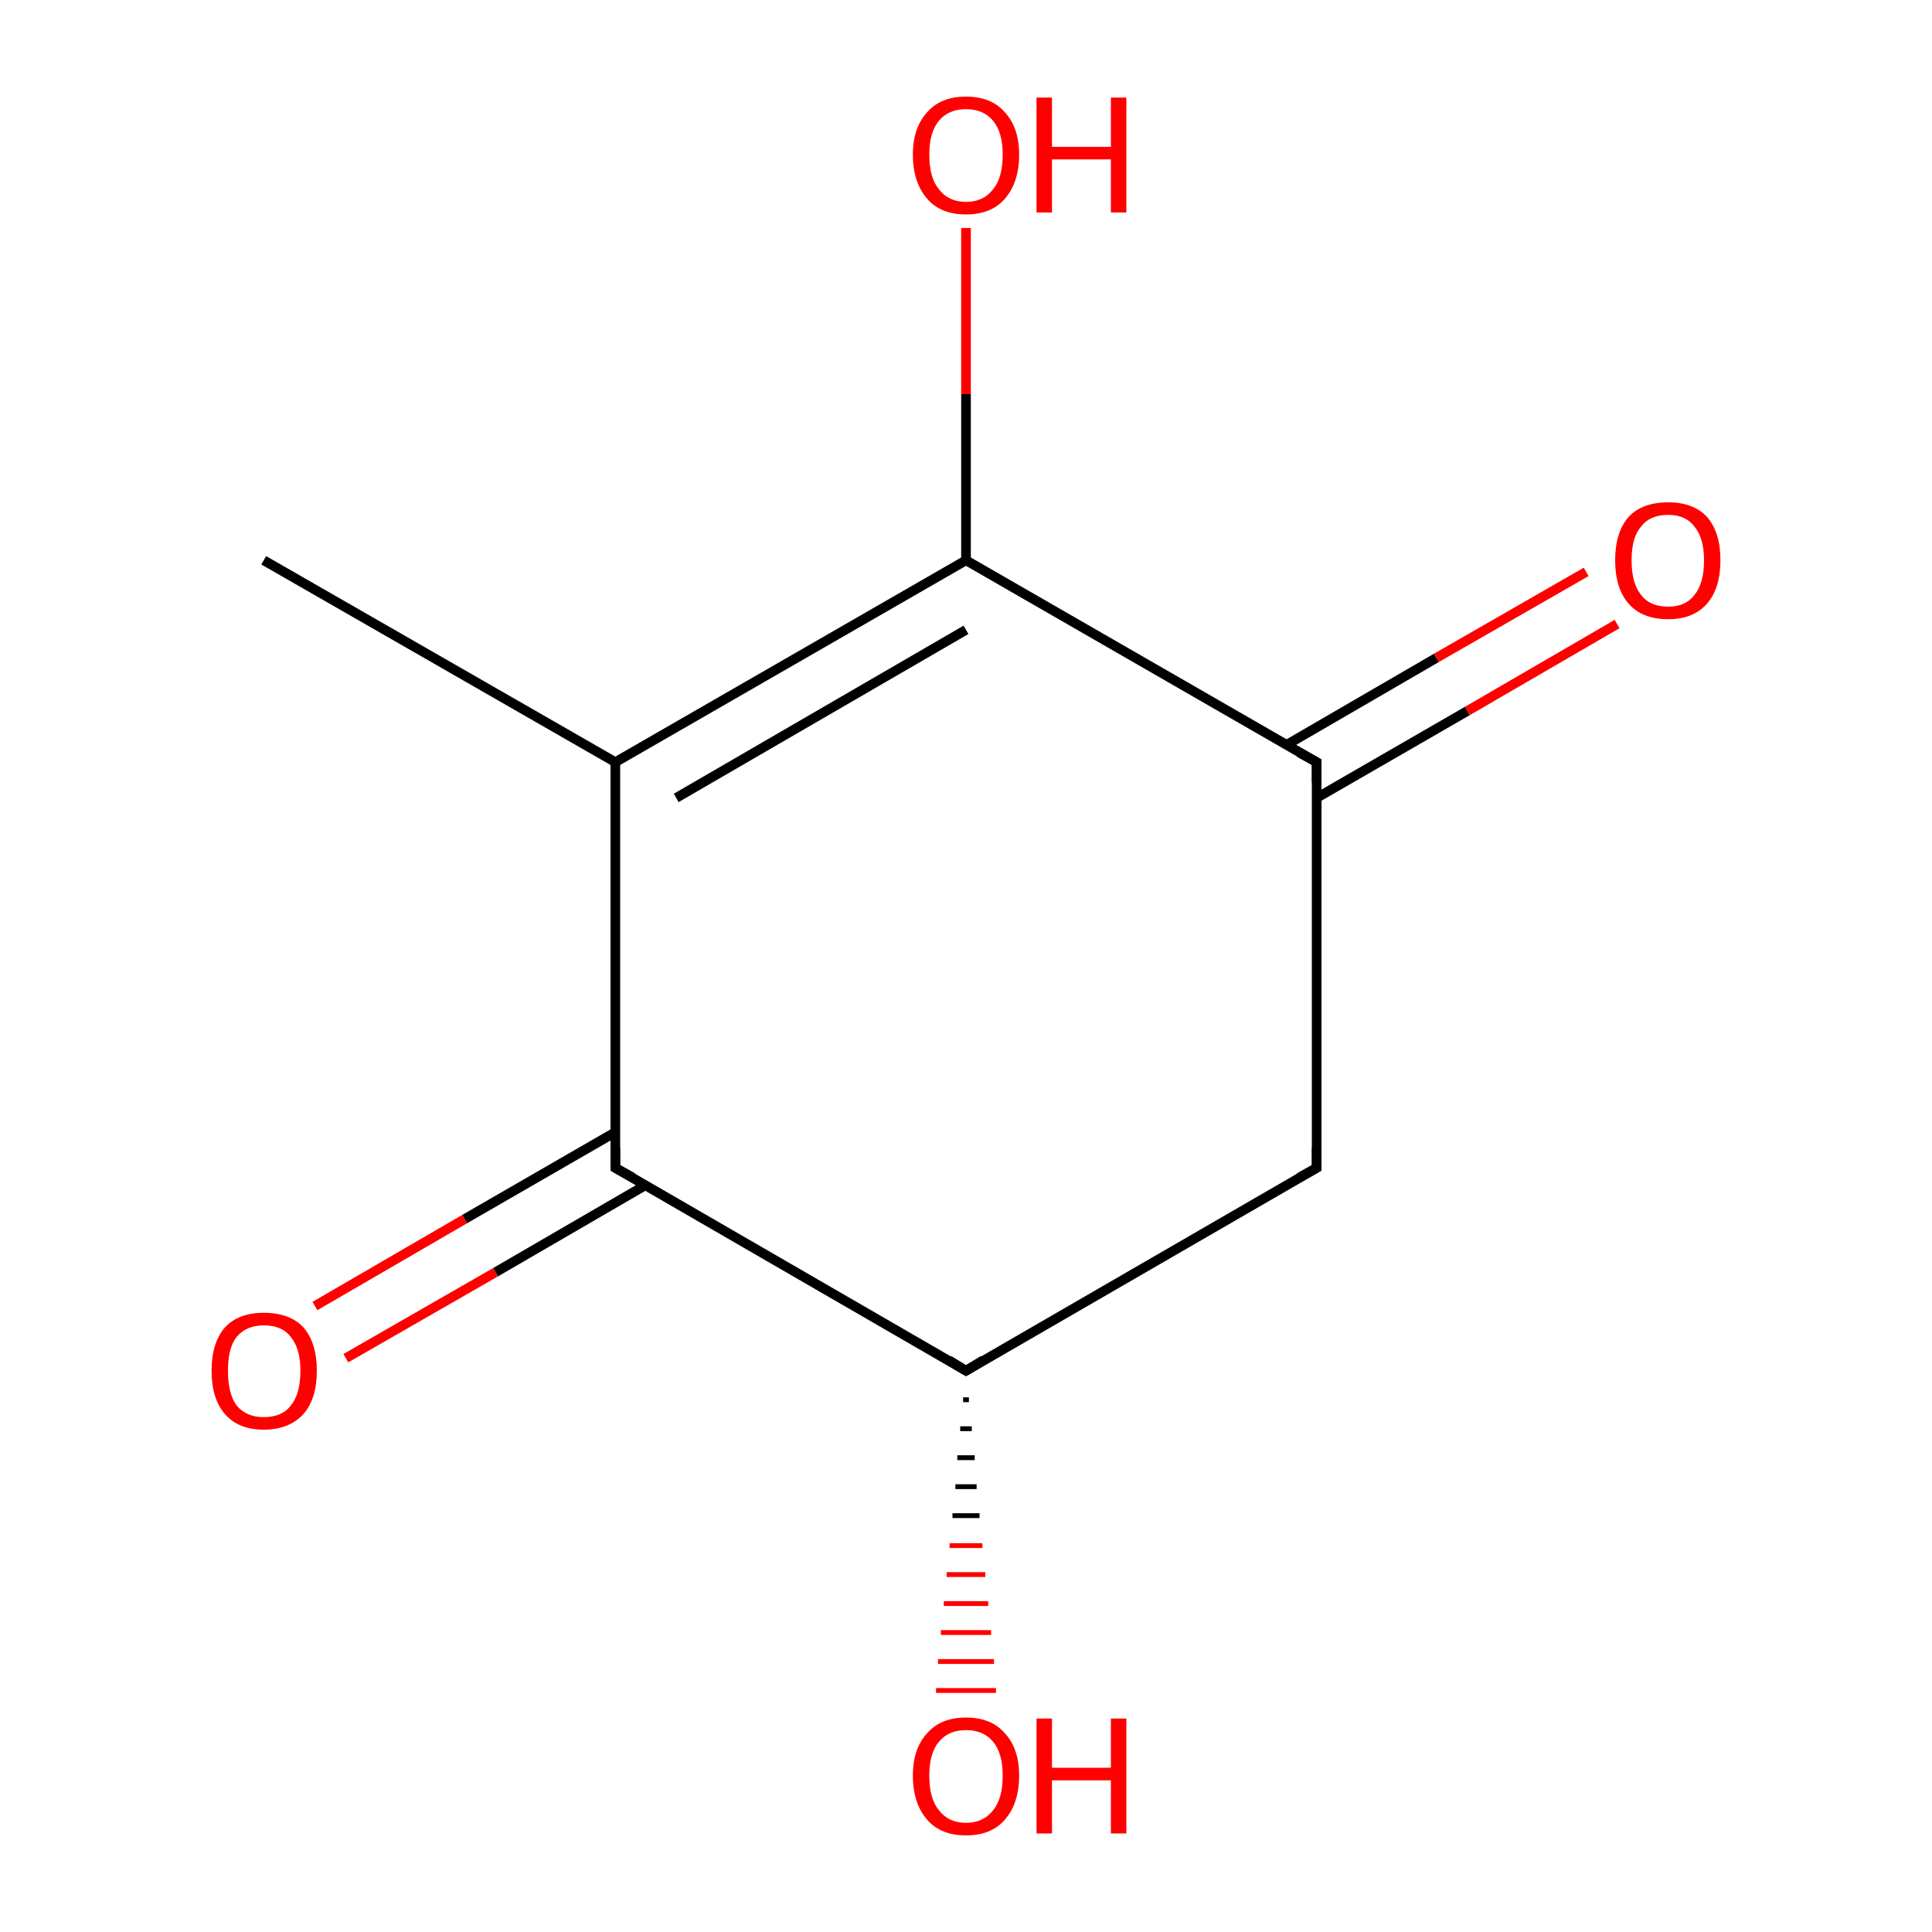 <?xml version='1.0' encoding='iso-8859-1'?>
<svg version='1.1' baseProfile='full'
              xmlns='http://www.w3.org/2000/svg'
                      xmlns:rdkit='http://www.rdkit.org/xml'
                      xmlns:xlink='http://www.w3.org/1999/xlink'
                  xml:space='preserve'
width='200px' height='200px' viewBox='0 0 200 200'>
<!-- END OF HEADER -->
<rect style='opacity:1.0;fill:#FFFFFF;stroke:none' width='200.0' height='200.0' x='0.0' y='0.0'> </rect>
<path class='bond-0 atom-0 atom-1' d='M 136.3,120.9 L 100.0,141.9' style='fill:none;fill-rule:evenodd;stroke:#000000;stroke-width:1.0px;stroke-linecap:butt;stroke-linejoin:miter;stroke-opacity:1' />
<path class='bond-1 atom-0 atom-5' d='M 136.3,120.9 L 136.3,78.9' style='fill:none;fill-rule:evenodd;stroke:#000000;stroke-width:1.0px;stroke-linecap:butt;stroke-linejoin:miter;stroke-opacity:1' />
<path class='bond-2 atom-1 atom-2' d='M 100.0,141.9 L 63.7,120.9' style='fill:none;fill-rule:evenodd;stroke:#000000;stroke-width:1.0px;stroke-linecap:butt;stroke-linejoin:miter;stroke-opacity:1' />
<path class='bond-3 atom-1 atom-8' d='M 100.3,144.9 L 99.7,144.9' style='fill:none;fill-rule:evenodd;stroke:#000000;stroke-width:0.5px;stroke-linecap:butt;stroke-linejoin:miter;stroke-opacity:1' />
<path class='bond-3 atom-1 atom-8' d='M 100.6,147.9 L 99.4,147.9' style='fill:none;fill-rule:evenodd;stroke:#000000;stroke-width:0.5px;stroke-linecap:butt;stroke-linejoin:miter;stroke-opacity:1' />
<path class='bond-3 atom-1 atom-8' d='M 100.9,150.9 L 99.1,150.9' style='fill:none;fill-rule:evenodd;stroke:#000000;stroke-width:0.5px;stroke-linecap:butt;stroke-linejoin:miter;stroke-opacity:1' />
<path class='bond-3 atom-1 atom-8' d='M 101.1,153.9 L 98.9,153.9' style='fill:none;fill-rule:evenodd;stroke:#000000;stroke-width:0.5px;stroke-linecap:butt;stroke-linejoin:miter;stroke-opacity:1' />
<path class='bond-3 atom-1 atom-8' d='M 101.4,156.9 L 98.6,156.9' style='fill:none;fill-rule:evenodd;stroke:#000000;stroke-width:0.5px;stroke-linecap:butt;stroke-linejoin:miter;stroke-opacity:1' />
<path class='bond-3 atom-1 atom-8' d='M 101.7,160.0 L 98.3,160.0' style='fill:none;fill-rule:evenodd;stroke:#FF0000;stroke-width:0.5px;stroke-linecap:butt;stroke-linejoin:miter;stroke-opacity:1' />
<path class='bond-3 atom-1 atom-8' d='M 102.0,163.0 L 98.0,163.0' style='fill:none;fill-rule:evenodd;stroke:#FF0000;stroke-width:0.5px;stroke-linecap:butt;stroke-linejoin:miter;stroke-opacity:1' />
<path class='bond-3 atom-1 atom-8' d='M 102.3,166.0 L 97.7,166.0' style='fill:none;fill-rule:evenodd;stroke:#FF0000;stroke-width:0.5px;stroke-linecap:butt;stroke-linejoin:miter;stroke-opacity:1' />
<path class='bond-3 atom-1 atom-8' d='M 102.6,169.0 L 97.4,169.0' style='fill:none;fill-rule:evenodd;stroke:#FF0000;stroke-width:0.5px;stroke-linecap:butt;stroke-linejoin:miter;stroke-opacity:1' />
<path class='bond-3 atom-1 atom-8' d='M 102.9,172.0 L 97.1,172.0' style='fill:none;fill-rule:evenodd;stroke:#FF0000;stroke-width:0.5px;stroke-linecap:butt;stroke-linejoin:miter;stroke-opacity:1' />
<path class='bond-3 atom-1 atom-8' d='M 103.1,175.0 L 96.9,175.0' style='fill:none;fill-rule:evenodd;stroke:#FF0000;stroke-width:0.5px;stroke-linecap:butt;stroke-linejoin:miter;stroke-opacity:1' />
<path class='bond-4 atom-2 atom-3' d='M 63.7,120.9 L 63.7,78.9' style='fill:none;fill-rule:evenodd;stroke:#000000;stroke-width:1.0px;stroke-linecap:butt;stroke-linejoin:miter;stroke-opacity:1' />
<path class='bond-5 atom-2 atom-9' d='M 63.7,117.2 L 48.1,126.2' style='fill:none;fill-rule:evenodd;stroke:#000000;stroke-width:1.0px;stroke-linecap:butt;stroke-linejoin:miter;stroke-opacity:1' />
<path class='bond-5 atom-2 atom-9' d='M 48.1,126.2 L 32.6,135.2' style='fill:none;fill-rule:evenodd;stroke:#FF0000;stroke-width:1.0px;stroke-linecap:butt;stroke-linejoin:miter;stroke-opacity:1' />
<path class='bond-5 atom-2 atom-9' d='M 66.8,122.7 L 51.3,131.7' style='fill:none;fill-rule:evenodd;stroke:#000000;stroke-width:1.0px;stroke-linecap:butt;stroke-linejoin:miter;stroke-opacity:1' />
<path class='bond-5 atom-2 atom-9' d='M 51.3,131.7 L 35.8,140.6' style='fill:none;fill-rule:evenodd;stroke:#FF0000;stroke-width:1.0px;stroke-linecap:butt;stroke-linejoin:miter;stroke-opacity:1' />
<path class='bond-6 atom-3 atom-4' d='M 63.7,78.9 L 100.0,58.0' style='fill:none;fill-rule:evenodd;stroke:#000000;stroke-width:1.0px;stroke-linecap:butt;stroke-linejoin:miter;stroke-opacity:1' />
<path class='bond-6 atom-3 atom-4' d='M 70.0,82.6 L 100.0,65.2' style='fill:none;fill-rule:evenodd;stroke:#000000;stroke-width:1.0px;stroke-linecap:butt;stroke-linejoin:miter;stroke-opacity:1' />
<path class='bond-7 atom-3 atom-6' d='M 63.7,78.9 L 27.3,58.0' style='fill:none;fill-rule:evenodd;stroke:#000000;stroke-width:1.0px;stroke-linecap:butt;stroke-linejoin:miter;stroke-opacity:1' />
<path class='bond-8 atom-4 atom-5' d='M 100.0,58.0 L 136.3,78.9' style='fill:none;fill-rule:evenodd;stroke:#000000;stroke-width:1.0px;stroke-linecap:butt;stroke-linejoin:miter;stroke-opacity:1' />
<path class='bond-9 atom-4 atom-7' d='M 100.0,58.0 L 100.0,40.8' style='fill:none;fill-rule:evenodd;stroke:#000000;stroke-width:1.0px;stroke-linecap:butt;stroke-linejoin:miter;stroke-opacity:1' />
<path class='bond-9 atom-4 atom-7' d='M 100.0,40.8 L 100.0,23.6' style='fill:none;fill-rule:evenodd;stroke:#FF0000;stroke-width:1.0px;stroke-linecap:butt;stroke-linejoin:miter;stroke-opacity:1' />
<path class='bond-10 atom-5 atom-10' d='M 136.3,82.6 L 151.9,73.6' style='fill:none;fill-rule:evenodd;stroke:#000000;stroke-width:1.0px;stroke-linecap:butt;stroke-linejoin:miter;stroke-opacity:1' />
<path class='bond-10 atom-5 atom-10' d='M 151.9,73.6 L 167.4,64.6' style='fill:none;fill-rule:evenodd;stroke:#FF0000;stroke-width:1.0px;stroke-linecap:butt;stroke-linejoin:miter;stroke-opacity:1' />
<path class='bond-10 atom-5 atom-10' d='M 133.2,77.1 L 148.7,68.1' style='fill:none;fill-rule:evenodd;stroke:#000000;stroke-width:1.0px;stroke-linecap:butt;stroke-linejoin:miter;stroke-opacity:1' />
<path class='bond-10 atom-5 atom-10' d='M 148.7,68.1 L 164.2,59.2' style='fill:none;fill-rule:evenodd;stroke:#FF0000;stroke-width:1.0px;stroke-linecap:butt;stroke-linejoin:miter;stroke-opacity:1' />
<path d='M 134.5,121.9 L 136.3,120.9 L 136.3,118.8' style='fill:none;stroke:#000000;stroke-width:1.0px;stroke-linecap:butt;stroke-linejoin:miter;stroke-miterlimit:10;stroke-opacity:1;' />
<path d='M 101.8,140.8 L 100.0,141.9 L 98.2,140.8' style='fill:none;stroke:#000000;stroke-width:1.0px;stroke-linecap:butt;stroke-linejoin:miter;stroke-miterlimit:10;stroke-opacity:1;' />
<path d='M 65.5,121.9 L 63.7,120.9 L 63.7,118.8' style='fill:none;stroke:#000000;stroke-width:1.0px;stroke-linecap:butt;stroke-linejoin:miter;stroke-miterlimit:10;stroke-opacity:1;' />
<path d='M 136.3,81.0 L 136.3,78.9 L 134.5,77.9' style='fill:none;stroke:#000000;stroke-width:1.0px;stroke-linecap:butt;stroke-linejoin:miter;stroke-miterlimit:10;stroke-opacity:1;' />
<path class='atom-7' d='M 94.5 16.0
Q 94.5 13.2, 96.0 11.6
Q 97.4 10.0, 100.0 10.0
Q 102.6 10.0, 104.0 11.6
Q 105.5 13.2, 105.5 16.0
Q 105.5 18.9, 104.0 20.6
Q 102.6 22.2, 100.0 22.2
Q 97.4 22.2, 96.0 20.6
Q 94.5 18.9, 94.5 16.0
M 100.0 20.9
Q 101.8 20.9, 102.8 19.6
Q 103.8 18.4, 103.8 16.0
Q 103.8 13.7, 102.8 12.5
Q 101.8 11.3, 100.0 11.3
Q 98.2 11.3, 97.2 12.5
Q 96.2 13.7, 96.2 16.0
Q 96.2 18.4, 97.2 19.6
Q 98.2 20.9, 100.0 20.9
' fill='#FF0000'/>
<path class='atom-7' d='M 107.3 10.1
L 108.9 10.1
L 108.9 15.2
L 115.0 15.2
L 115.0 10.1
L 116.6 10.1
L 116.6 22.0
L 115.0 22.0
L 115.0 16.5
L 108.9 16.5
L 108.9 22.0
L 107.3 22.0
L 107.3 10.1
' fill='#FF0000'/>
<path class='atom-8' d='M 94.5 183.8
Q 94.5 181.0, 96.0 179.4
Q 97.4 177.8, 100.0 177.8
Q 102.6 177.8, 104.0 179.4
Q 105.5 181.0, 105.5 183.8
Q 105.5 186.7, 104.0 188.4
Q 102.6 190.0, 100.0 190.0
Q 97.4 190.0, 96.0 188.4
Q 94.5 186.7, 94.5 183.8
M 100.0 188.7
Q 101.8 188.7, 102.8 187.4
Q 103.8 186.2, 103.8 183.8
Q 103.8 181.5, 102.8 180.3
Q 101.8 179.1, 100.0 179.1
Q 98.2 179.1, 97.2 180.3
Q 96.2 181.5, 96.2 183.8
Q 96.2 186.2, 97.2 187.4
Q 98.2 188.7, 100.0 188.7
' fill='#FF0000'/>
<path class='atom-8' d='M 107.3 177.9
L 108.9 177.9
L 108.9 183.0
L 115.0 183.0
L 115.0 177.9
L 116.6 177.9
L 116.6 189.8
L 115.0 189.8
L 115.0 184.3
L 108.9 184.3
L 108.9 189.8
L 107.3 189.8
L 107.3 177.9
' fill='#FF0000'/>
<path class='atom-9' d='M 21.9 141.9
Q 21.9 139.0, 23.3 137.4
Q 24.7 135.9, 27.3 135.9
Q 30.0 135.9, 31.4 137.4
Q 32.8 139.0, 32.8 141.9
Q 32.8 144.8, 31.4 146.4
Q 29.9 148.0, 27.3 148.0
Q 24.7 148.0, 23.3 146.4
Q 21.9 144.8, 21.9 141.9
M 27.3 146.7
Q 29.2 146.7, 30.1 145.5
Q 31.1 144.3, 31.1 141.9
Q 31.1 139.6, 30.1 138.4
Q 29.2 137.2, 27.3 137.2
Q 25.5 137.2, 24.5 138.4
Q 23.6 139.5, 23.6 141.9
Q 23.6 144.3, 24.5 145.5
Q 25.5 146.7, 27.3 146.7
' fill='#FF0000'/>
<path class='atom-10' d='M 167.2 58.0
Q 167.2 55.1, 168.6 53.5
Q 170.0 52.0, 172.7 52.0
Q 175.3 52.0, 176.7 53.5
Q 178.1 55.1, 178.1 58.0
Q 178.1 60.9, 176.7 62.5
Q 175.3 64.1, 172.7 64.1
Q 170.0 64.1, 168.6 62.5
Q 167.2 60.9, 167.2 58.0
M 172.7 62.8
Q 174.5 62.8, 175.4 61.6
Q 176.4 60.4, 176.4 58.0
Q 176.4 55.7, 175.4 54.5
Q 174.5 53.3, 172.7 53.3
Q 170.8 53.3, 169.9 54.5
Q 168.9 55.6, 168.9 58.0
Q 168.9 60.4, 169.9 61.6
Q 170.8 62.8, 172.7 62.8
' fill='#FF0000'/>
</svg>

